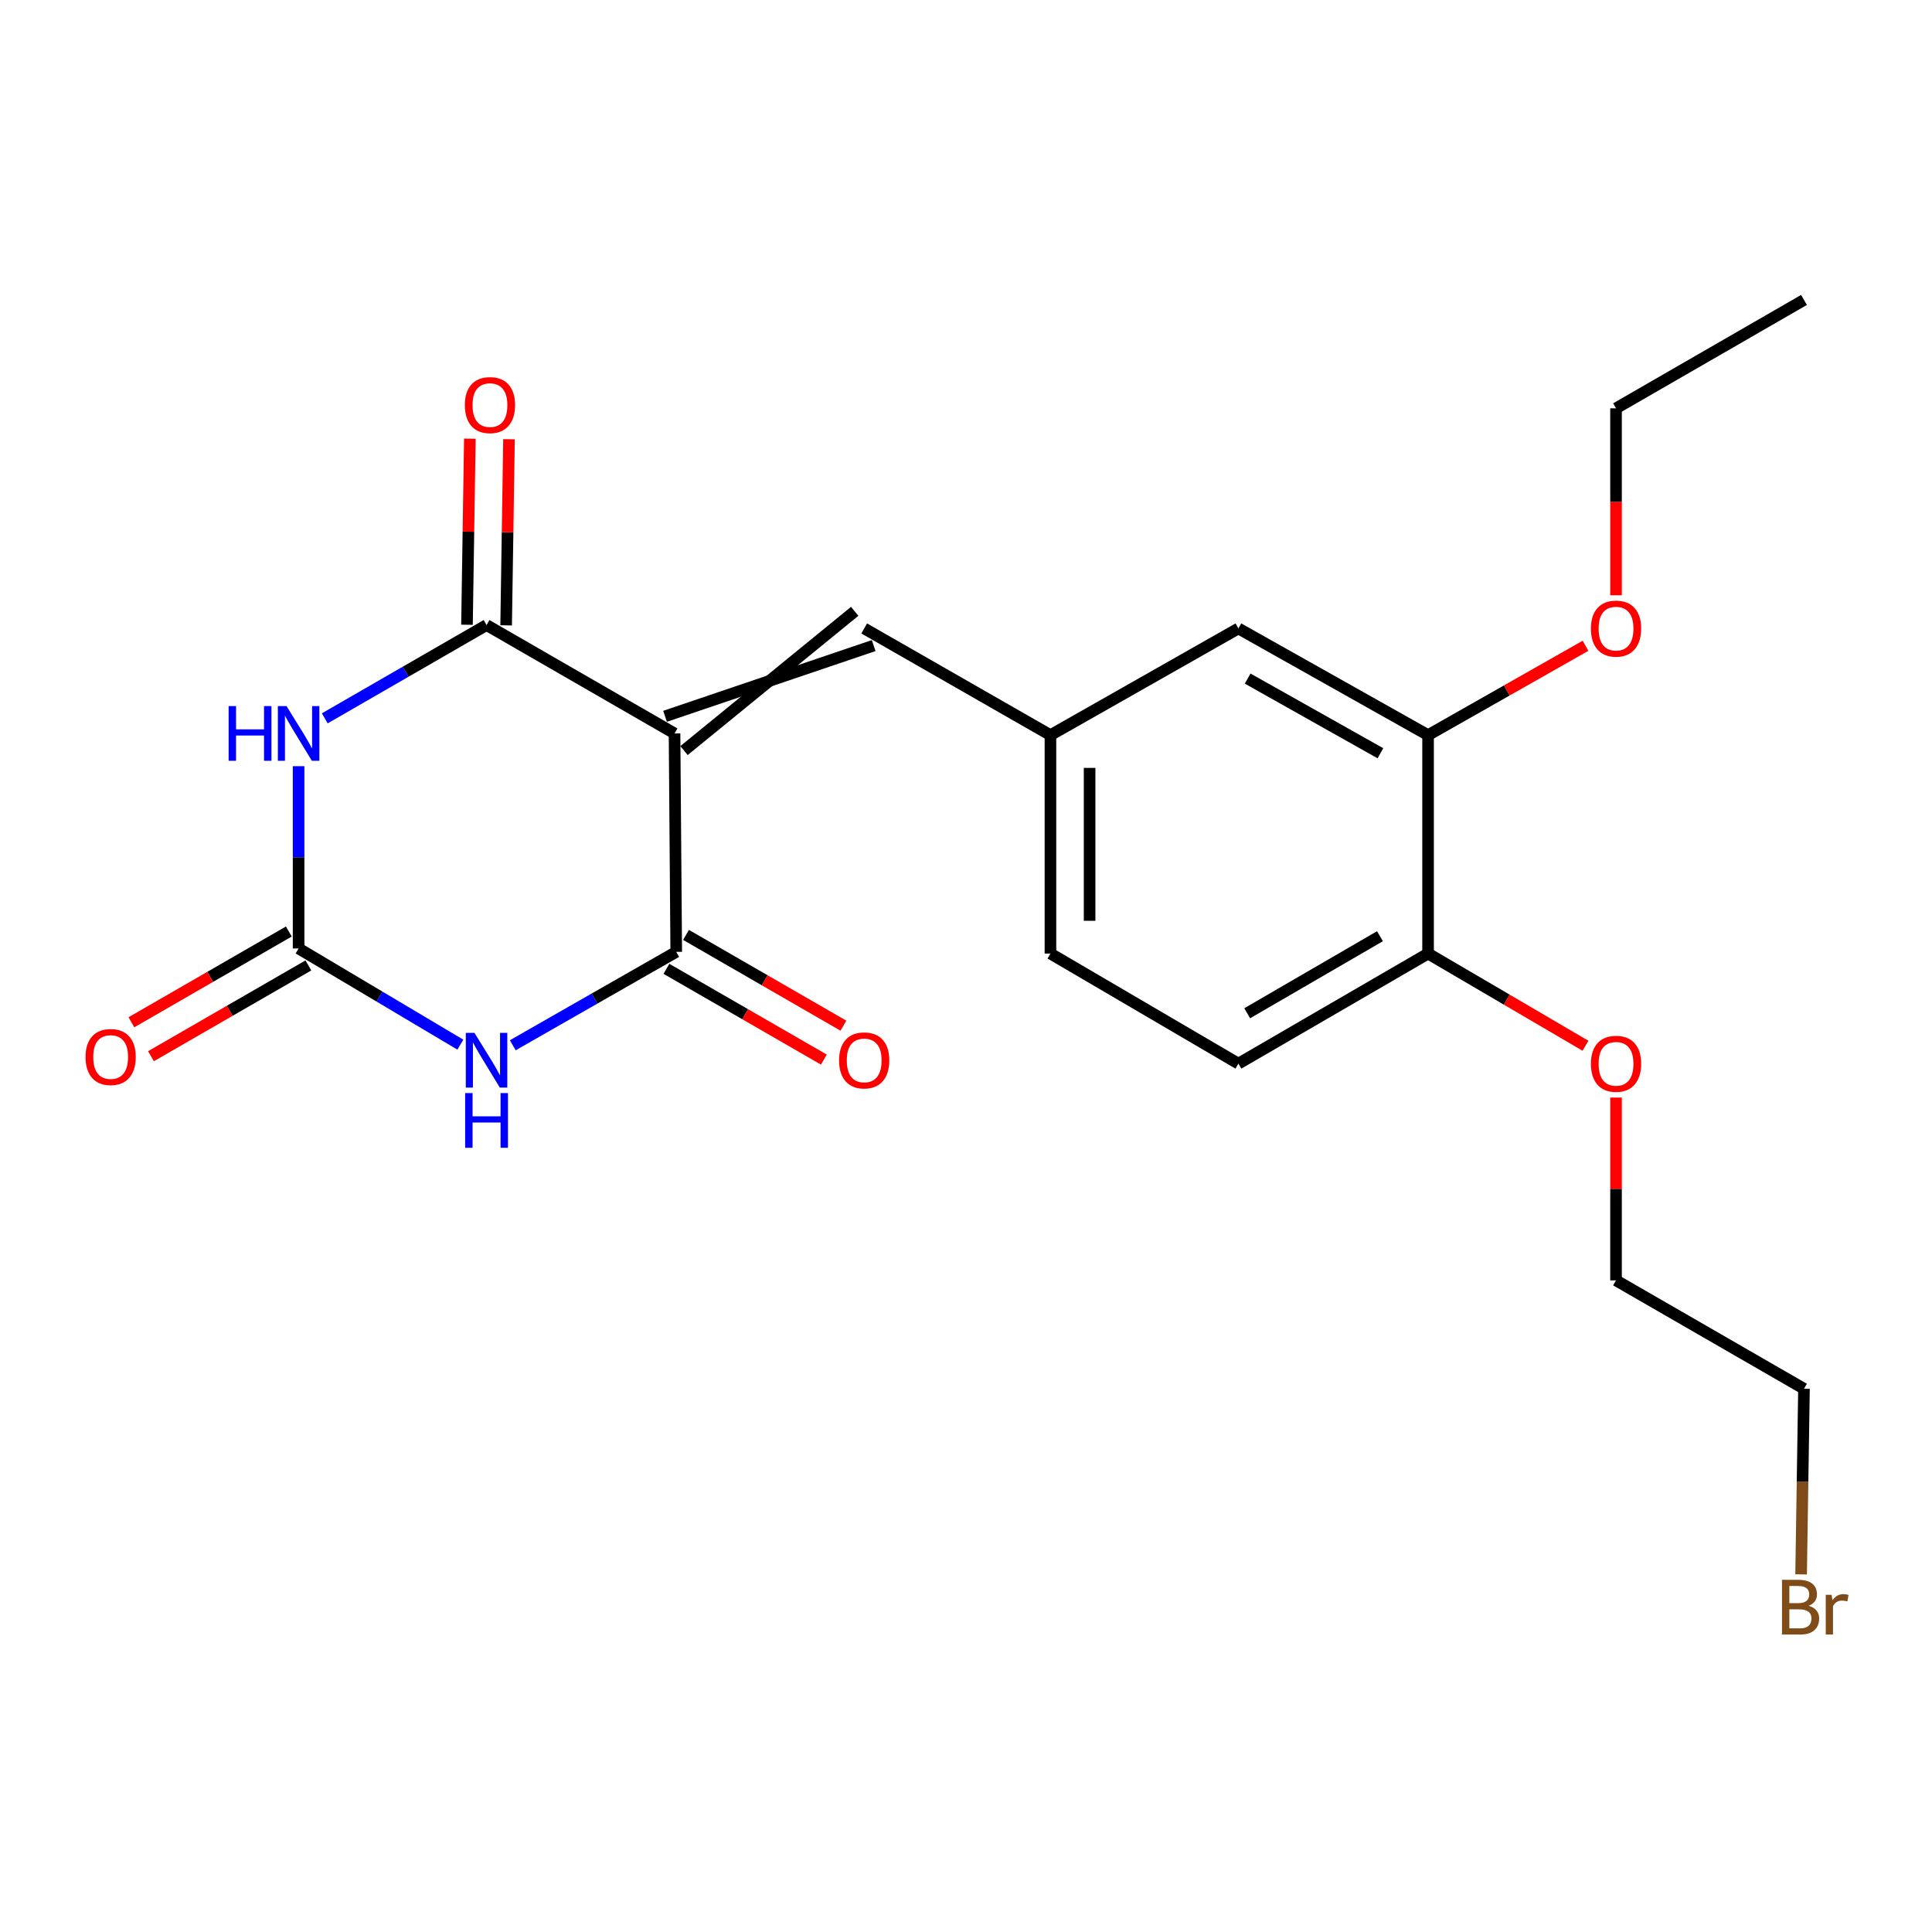 <?xml version='1.0' encoding='iso-8859-1'?>
<svg version='1.1' baseProfile='full'
              xmlns='http://www.w3.org/2000/svg'
                      xmlns:rdkit='http://www.rdkit.org/xml'
                      xmlns:xlink='http://www.w3.org/1999/xlink'
                  xml:space='preserve'
width='1000px' height='1000px' viewBox='0 0 1000 1000'>
<!-- END OF HEADER -->
<rect style='opacity:1.0;fill:#FFFFFF;stroke:none' width='1000' height='1000' x='0' y='0'> </rect>
<path class='bond-0' d='M 349.139,379.625 L 251.842,323.529' style='fill:none;fill-rule:evenodd;stroke:#000000;stroke-width:6px;stroke-linecap:butt;stroke-linejoin:miter;stroke-opacity:1' />
<path class='bond-1' d='M 349.139,379.625 L 350.017,492.686' style='fill:none;fill-rule:evenodd;stroke:#000000;stroke-width:6px;stroke-linecap:butt;stroke-linejoin:miter;stroke-opacity:1' />
<path class='bond-2' d='M 354.047,388.492 L 442.394,316.419' style='fill:none;fill-rule:evenodd;stroke:#000000;stroke-width:6px;stroke-linecap:butt;stroke-linejoin:miter;stroke-opacity:1' />
<path class='bond-2' d='M 344.231,370.759 L 452.21,334.151' style='fill:none;fill-rule:evenodd;stroke:#000000;stroke-width:6px;stroke-linecap:butt;stroke-linejoin:miter;stroke-opacity:1' />
<path class='bond-3' d='M 168.105,371.814 L 209.974,347.671' style='fill:none;fill-rule:evenodd;stroke:#0000FF;stroke-width:6px;stroke-linecap:butt;stroke-linejoin:miter;stroke-opacity:1' />
<path class='bond-3' d='M 209.974,347.671 L 251.842,323.529' style='fill:none;fill-rule:evenodd;stroke:#000000;stroke-width:6px;stroke-linecap:butt;stroke-linejoin:miter;stroke-opacity:1' />
<path class='bond-4' d='M 154.557,396.568 L 154.557,443.749' style='fill:none;fill-rule:evenodd;stroke:#0000FF;stroke-width:6px;stroke-linecap:butt;stroke-linejoin:miter;stroke-opacity:1' />
<path class='bond-4' d='M 154.557,443.749 L 154.557,490.929' style='fill:none;fill-rule:evenodd;stroke:#000000;stroke-width:6px;stroke-linecap:butt;stroke-linejoin:miter;stroke-opacity:1' />
<path class='bond-5' d='M 265.409,541.03 L 307.713,516.858' style='fill:none;fill-rule:evenodd;stroke:#0000FF;stroke-width:6px;stroke-linecap:butt;stroke-linejoin:miter;stroke-opacity:1' />
<path class='bond-5' d='M 307.713,516.858 L 350.017,492.686' style='fill:none;fill-rule:evenodd;stroke:#000000;stroke-width:6px;stroke-linecap:butt;stroke-linejoin:miter;stroke-opacity:1' />
<path class='bond-6' d='M 238.273,540.713 L 196.415,515.821' style='fill:none;fill-rule:evenodd;stroke:#0000FF;stroke-width:6px;stroke-linecap:butt;stroke-linejoin:miter;stroke-opacity:1' />
<path class='bond-6' d='M 196.415,515.821 L 154.557,490.929' style='fill:none;fill-rule:evenodd;stroke:#000000;stroke-width:6px;stroke-linecap:butt;stroke-linejoin:miter;stroke-opacity:1' />
<path class='bond-7' d='M 261.975,323.685 L 262.718,275.52' style='fill:none;fill-rule:evenodd;stroke:#000000;stroke-width:6px;stroke-linecap:butt;stroke-linejoin:miter;stroke-opacity:1' />
<path class='bond-7' d='M 262.718,275.52 L 263.46,227.355' style='fill:none;fill-rule:evenodd;stroke:#FF0000;stroke-width:6px;stroke-linecap:butt;stroke-linejoin:miter;stroke-opacity:1' />
<path class='bond-7' d='M 241.71,323.373 L 242.452,275.208' style='fill:none;fill-rule:evenodd;stroke:#000000;stroke-width:6px;stroke-linecap:butt;stroke-linejoin:miter;stroke-opacity:1' />
<path class='bond-7' d='M 242.452,275.208 L 243.195,227.043' style='fill:none;fill-rule:evenodd;stroke:#FF0000;stroke-width:6px;stroke-linecap:butt;stroke-linejoin:miter;stroke-opacity:1' />
<path class='bond-8' d='M 344.955,501.465 L 385.694,524.955' style='fill:none;fill-rule:evenodd;stroke:#000000;stroke-width:6px;stroke-linecap:butt;stroke-linejoin:miter;stroke-opacity:1' />
<path class='bond-8' d='M 385.694,524.955 L 426.433,548.446' style='fill:none;fill-rule:evenodd;stroke:#FF0000;stroke-width:6px;stroke-linecap:butt;stroke-linejoin:miter;stroke-opacity:1' />
<path class='bond-8' d='M 355.079,483.907 L 395.818,507.398' style='fill:none;fill-rule:evenodd;stroke:#000000;stroke-width:6px;stroke-linecap:butt;stroke-linejoin:miter;stroke-opacity:1' />
<path class='bond-8' d='M 395.818,507.398 L 436.557,530.888' style='fill:none;fill-rule:evenodd;stroke:#FF0000;stroke-width:6px;stroke-linecap:butt;stroke-linejoin:miter;stroke-opacity:1' />
<path class='bond-9' d='M 149.495,482.15 L 108.756,505.641' style='fill:none;fill-rule:evenodd;stroke:#000000;stroke-width:6px;stroke-linecap:butt;stroke-linejoin:miter;stroke-opacity:1' />
<path class='bond-9' d='M 108.756,505.641 L 68.017,529.132' style='fill:none;fill-rule:evenodd;stroke:#FF0000;stroke-width:6px;stroke-linecap:butt;stroke-linejoin:miter;stroke-opacity:1' />
<path class='bond-9' d='M 159.619,499.708 L 118.881,523.199' style='fill:none;fill-rule:evenodd;stroke:#000000;stroke-width:6px;stroke-linecap:butt;stroke-linejoin:miter;stroke-opacity:1' />
<path class='bond-9' d='M 118.881,523.199 L 78.142,546.69' style='fill:none;fill-rule:evenodd;stroke:#FF0000;stroke-width:6px;stroke-linecap:butt;stroke-linejoin:miter;stroke-opacity:1' />
<path class='bond-10' d='M 447.302,325.285 L 543.709,380.504' style='fill:none;fill-rule:evenodd;stroke:#000000;stroke-width:6px;stroke-linecap:butt;stroke-linejoin:miter;stroke-opacity:1' />
<path class='bond-11' d='M 739.169,380.504 L 640.994,325.285' style='fill:none;fill-rule:evenodd;stroke:#000000;stroke-width:6px;stroke-linecap:butt;stroke-linejoin:miter;stroke-opacity:1' />
<path class='bond-11' d='M 714.507,389.886 L 645.785,351.233' style='fill:none;fill-rule:evenodd;stroke:#000000;stroke-width:6px;stroke-linecap:butt;stroke-linejoin:miter;stroke-opacity:1' />
<path class='bond-12' d='M 739.169,380.504 L 779.913,357.378' style='fill:none;fill-rule:evenodd;stroke:#000000;stroke-width:6px;stroke-linecap:butt;stroke-linejoin:miter;stroke-opacity:1' />
<path class='bond-12' d='M 779.913,357.378 L 820.658,334.251' style='fill:none;fill-rule:evenodd;stroke:#FF0000;stroke-width:6px;stroke-linecap:butt;stroke-linejoin:miter;stroke-opacity:1' />
<path class='bond-13' d='M 739.169,380.504 L 739.169,493.564' style='fill:none;fill-rule:evenodd;stroke:#000000;stroke-width:6px;stroke-linecap:butt;stroke-linejoin:miter;stroke-opacity:1' />
<path class='bond-14' d='M 543.709,380.504 L 640.994,325.285' style='fill:none;fill-rule:evenodd;stroke:#000000;stroke-width:6px;stroke-linecap:butt;stroke-linejoin:miter;stroke-opacity:1' />
<path class='bond-15' d='M 543.709,380.504 L 543.709,493.564' style='fill:none;fill-rule:evenodd;stroke:#000000;stroke-width:6px;stroke-linecap:butt;stroke-linejoin:miter;stroke-opacity:1' />
<path class='bond-15' d='M 563.977,397.463 L 563.977,476.605' style='fill:none;fill-rule:evenodd;stroke:#000000;stroke-width:6px;stroke-linecap:butt;stroke-linejoin:miter;stroke-opacity:1' />
<path class='bond-16' d='M 739.169,493.564 L 640.994,550.539' style='fill:none;fill-rule:evenodd;stroke:#000000;stroke-width:6px;stroke-linecap:butt;stroke-linejoin:miter;stroke-opacity:1' />
<path class='bond-16' d='M 714.27,484.581 L 645.547,524.463' style='fill:none;fill-rule:evenodd;stroke:#000000;stroke-width:6px;stroke-linecap:butt;stroke-linejoin:miter;stroke-opacity:1' />
<path class='bond-17' d='M 739.169,493.564 L 779.902,517.419' style='fill:none;fill-rule:evenodd;stroke:#000000;stroke-width:6px;stroke-linecap:butt;stroke-linejoin:miter;stroke-opacity:1' />
<path class='bond-17' d='M 779.902,517.419 L 820.636,541.275' style='fill:none;fill-rule:evenodd;stroke:#FF0000;stroke-width:6px;stroke-linecap:butt;stroke-linejoin:miter;stroke-opacity:1' />
<path class='bond-18' d='M 640.994,550.539 L 543.709,493.564' style='fill:none;fill-rule:evenodd;stroke:#000000;stroke-width:6px;stroke-linecap:butt;stroke-linejoin:miter;stroke-opacity:1' />
<path class='bond-19' d='M 836.454,308.117 L 836.454,259.732' style='fill:none;fill-rule:evenodd;stroke:#FF0000;stroke-width:6px;stroke-linecap:butt;stroke-linejoin:miter;stroke-opacity:1' />
<path class='bond-19' d='M 836.454,259.732 L 836.454,211.347' style='fill:none;fill-rule:evenodd;stroke:#000000;stroke-width:6px;stroke-linecap:butt;stroke-linejoin:miter;stroke-opacity:1' />
<path class='bond-20' d='M 836.454,568.103 L 836.454,615.412' style='fill:none;fill-rule:evenodd;stroke:#FF0000;stroke-width:6px;stroke-linecap:butt;stroke-linejoin:miter;stroke-opacity:1' />
<path class='bond-20' d='M 836.454,615.412 L 836.454,662.721' style='fill:none;fill-rule:evenodd;stroke:#000000;stroke-width:6px;stroke-linecap:butt;stroke-linejoin:miter;stroke-opacity:1' />
<path class='bond-21' d='M 932.247,814.891 L 932.993,766.854' style='fill:none;fill-rule:evenodd;stroke:#7F4C19;stroke-width:6px;stroke-linecap:butt;stroke-linejoin:miter;stroke-opacity:1' />
<path class='bond-21' d='M 932.993,766.854 L 933.739,718.817' style='fill:none;fill-rule:evenodd;stroke:#000000;stroke-width:6px;stroke-linecap:butt;stroke-linejoin:miter;stroke-opacity:1' />
<path class='bond-22' d='M 933.739,718.817 L 836.454,662.721' style='fill:none;fill-rule:evenodd;stroke:#000000;stroke-width:6px;stroke-linecap:butt;stroke-linejoin:miter;stroke-opacity:1' />
<path class='bond-23' d='M 836.454,211.347 L 933.739,155.25' style='fill:none;fill-rule:evenodd;stroke:#000000;stroke-width:6px;stroke-linecap:butt;stroke-linejoin:miter;stroke-opacity:1' />
<path  class='atom-1' d='M 118.337 365.465
L 122.177 365.465
L 122.177 377.505
L 136.657 377.505
L 136.657 365.465
L 140.497 365.465
L 140.497 393.785
L 136.657 393.785
L 136.657 380.705
L 122.177 380.705
L 122.177 393.785
L 118.337 393.785
L 118.337 365.465
' fill='#0000FF'/>
<path  class='atom-1' d='M 148.297 365.465
L 157.577 380.465
Q 158.497 381.945, 159.977 384.625
Q 161.457 387.305, 161.537 387.465
L 161.537 365.465
L 165.297 365.465
L 165.297 393.785
L 161.417 393.785
L 151.457 377.385
Q 150.297 375.465, 149.057 373.265
Q 147.857 371.065, 147.497 370.385
L 147.497 393.785
L 143.817 393.785
L 143.817 365.465
L 148.297 365.465
' fill='#0000FF'/>
<path  class='atom-2' d='M 245.582 534.622
L 254.862 549.622
Q 255.782 551.102, 257.262 553.782
Q 258.742 556.462, 258.822 556.622
L 258.822 534.622
L 262.582 534.622
L 262.582 562.942
L 258.702 562.942
L 248.742 546.542
Q 247.582 544.622, 246.342 542.422
Q 245.142 540.222, 244.782 539.542
L 244.782 562.942
L 241.102 562.942
L 241.102 534.622
L 245.582 534.622
' fill='#0000FF'/>
<path  class='atom-2' d='M 240.762 565.774
L 244.602 565.774
L 244.602 577.814
L 259.082 577.814
L 259.082 565.774
L 262.922 565.774
L 262.922 594.094
L 259.082 594.094
L 259.082 581.014
L 244.602 581.014
L 244.602 594.094
L 240.762 594.094
L 240.762 565.774
' fill='#0000FF'/>
<path  class='atom-8' d='M 240.599 209.67
Q 240.599 202.87, 243.959 199.07
Q 247.319 195.27, 253.599 195.27
Q 259.879 195.27, 263.239 199.07
Q 266.599 202.87, 266.599 209.67
Q 266.599 216.55, 263.199 220.47
Q 259.799 224.35, 253.599 224.35
Q 247.359 224.35, 243.959 220.47
Q 240.599 216.59, 240.599 209.67
M 253.599 221.15
Q 257.919 221.15, 260.239 218.27
Q 262.599 215.35, 262.599 209.67
Q 262.599 204.11, 260.239 201.31
Q 257.919 198.47, 253.599 198.47
Q 249.279 198.47, 246.919 201.27
Q 244.599 204.07, 244.599 209.67
Q 244.599 215.39, 246.919 218.27
Q 249.279 221.15, 253.599 221.15
' fill='#FF0000'/>
<path  class='atom-9' d='M 434.302 548.862
Q 434.302 542.062, 437.662 538.262
Q 441.022 534.462, 447.302 534.462
Q 453.582 534.462, 456.942 538.262
Q 460.302 542.062, 460.302 548.862
Q 460.302 555.742, 456.902 559.662
Q 453.502 563.542, 447.302 563.542
Q 441.062 563.542, 437.662 559.662
Q 434.302 555.782, 434.302 548.862
M 447.302 560.342
Q 451.622 560.342, 453.942 557.462
Q 456.302 554.542, 456.302 548.862
Q 456.302 543.302, 453.942 540.502
Q 451.622 537.662, 447.302 537.662
Q 442.982 537.662, 440.622 540.462
Q 438.302 543.262, 438.302 548.862
Q 438.302 554.582, 440.622 557.462
Q 442.982 560.342, 447.302 560.342
' fill='#FF0000'/>
<path  class='atom-11' d='M 44.272 547.106
Q 44.272 540.306, 47.632 536.506
Q 50.992 532.706, 57.272 532.706
Q 63.552 532.706, 66.912 536.506
Q 70.272 540.306, 70.272 547.106
Q 70.272 553.986, 66.872 557.906
Q 63.472 561.786, 57.272 561.786
Q 51.032 561.786, 47.632 557.906
Q 44.272 554.026, 44.272 547.106
M 57.272 558.586
Q 61.592 558.586, 63.912 555.706
Q 66.272 552.786, 66.272 547.106
Q 66.272 541.546, 63.912 538.746
Q 61.592 535.906, 57.272 535.906
Q 52.952 535.906, 50.592 538.706
Q 48.272 541.506, 48.272 547.106
Q 48.272 552.826, 50.592 555.706
Q 52.952 558.586, 57.272 558.586
' fill='#FF0000'/>
<path  class='atom-16' d='M 823.454 325.365
Q 823.454 318.565, 826.814 314.765
Q 830.174 310.965, 836.454 310.965
Q 842.734 310.965, 846.094 314.765
Q 849.454 318.565, 849.454 325.365
Q 849.454 332.245, 846.054 336.165
Q 842.654 340.045, 836.454 340.045
Q 830.214 340.045, 826.814 336.165
Q 823.454 332.285, 823.454 325.365
M 836.454 336.845
Q 840.774 336.845, 843.094 333.965
Q 845.454 331.045, 845.454 325.365
Q 845.454 319.805, 843.094 317.005
Q 840.774 314.165, 836.454 314.165
Q 832.134 314.165, 829.774 316.965
Q 827.454 319.765, 827.454 325.365
Q 827.454 331.085, 829.774 333.965
Q 832.134 336.845, 836.454 336.845
' fill='#FF0000'/>
<path  class='atom-17' d='M 823.454 550.619
Q 823.454 543.819, 826.814 540.019
Q 830.174 536.219, 836.454 536.219
Q 842.734 536.219, 846.094 540.019
Q 849.454 543.819, 849.454 550.619
Q 849.454 557.499, 846.054 561.419
Q 842.654 565.299, 836.454 565.299
Q 830.214 565.299, 826.814 561.419
Q 823.454 557.539, 823.454 550.619
M 836.454 562.099
Q 840.774 562.099, 843.094 559.219
Q 845.454 556.299, 845.454 550.619
Q 845.454 545.059, 843.094 542.259
Q 840.774 539.419, 836.454 539.419
Q 832.134 539.419, 829.774 542.219
Q 827.454 545.019, 827.454 550.619
Q 827.454 556.339, 829.774 559.219
Q 832.134 562.099, 836.454 562.099
' fill='#FF0000'/>
<path  class='atom-18' d='M 936.123 831.158
Q 938.843 831.918, 940.203 833.598
Q 941.603 835.238, 941.603 837.678
Q 941.603 841.598, 939.083 843.838
Q 936.603 846.038, 931.883 846.038
L 922.363 846.038
L 922.363 817.718
L 930.723 817.718
Q 935.563 817.718, 938.003 819.678
Q 940.443 821.638, 940.443 825.238
Q 940.443 829.518, 936.123 831.158
M 926.163 820.918
L 926.163 829.798
L 930.723 829.798
Q 933.523 829.798, 934.963 828.678
Q 936.443 827.518, 936.443 825.238
Q 936.443 820.918, 930.723 820.918
L 926.163 820.918
M 931.883 842.838
Q 934.643 842.838, 936.123 841.518
Q 937.603 840.198, 937.603 837.678
Q 937.603 835.358, 935.963 834.198
Q 934.363 832.998, 931.283 832.998
L 926.163 832.998
L 926.163 842.838
L 931.883 842.838
' fill='#7F4C19'/>
<path  class='atom-18' d='M 948.043 825.478
L 948.483 828.318
Q 950.643 825.118, 954.163 825.118
Q 955.283 825.118, 956.803 825.518
L 956.203 828.878
Q 954.483 828.478, 953.523 828.478
Q 951.843 828.478, 950.723 829.158
Q 949.643 829.798, 948.763 831.358
L 948.763 846.038
L 945.003 846.038
L 945.003 825.478
L 948.043 825.478
' fill='#7F4C19'/>
</svg>
